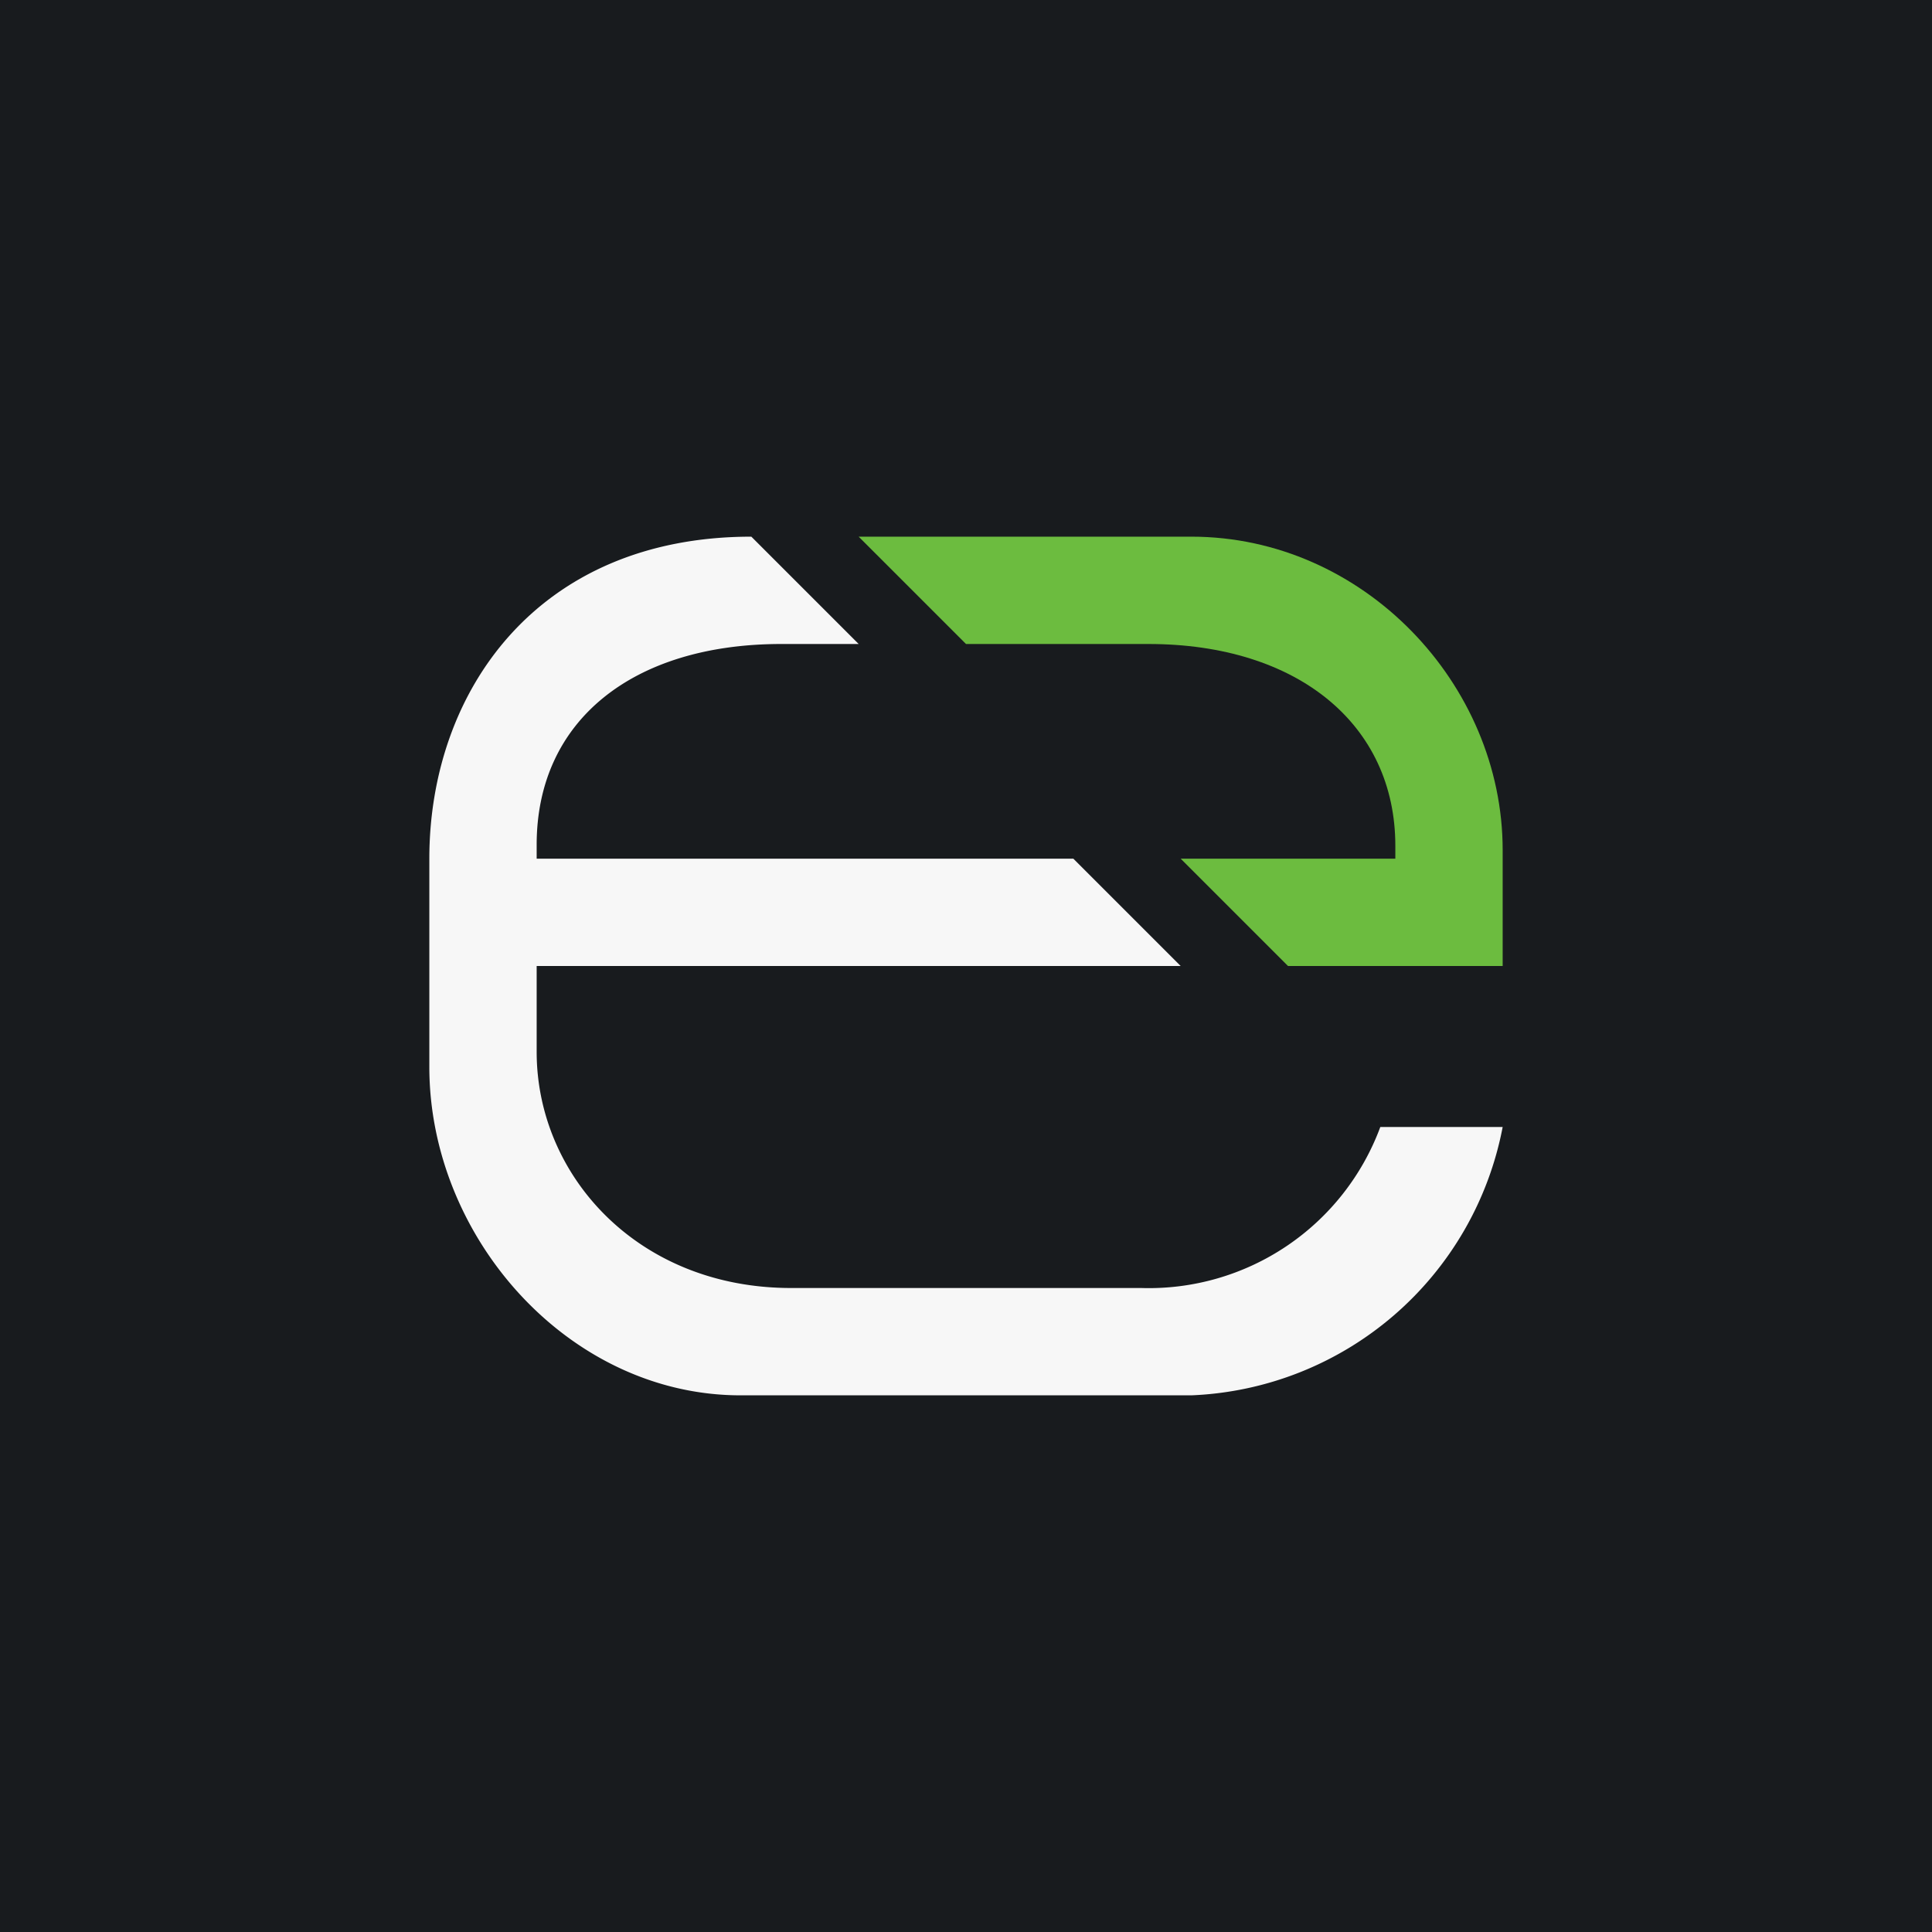<svg xmlns="http://www.w3.org/2000/svg" width="18" height="18"><path fill="#181B1E" d="M0 0h18v18H0z"/><path fill="#F7F7F7" d="M7 5C5 5 4 6.45 4 8v1.94C4 11.53 5.3 13 6.9 13h4.2a3.08 3.08 0 0 0 2.9-2.5h-1.14a2.3 2.3 0 0 1-2.23 1.5H7.37C5.94 12 5 10.95 5 9.8V9h6l-1-1H5v-.13C5 6.71 5.9 6 7.28 6H8z"/><path fill="#6CBC3F" d="M11 8h2v-.12C13 6.75 12.09 6 10.7 6H9L8 5h3.1C12.7 5 14 6.37 14 7.92V9h-2z"/></svg>